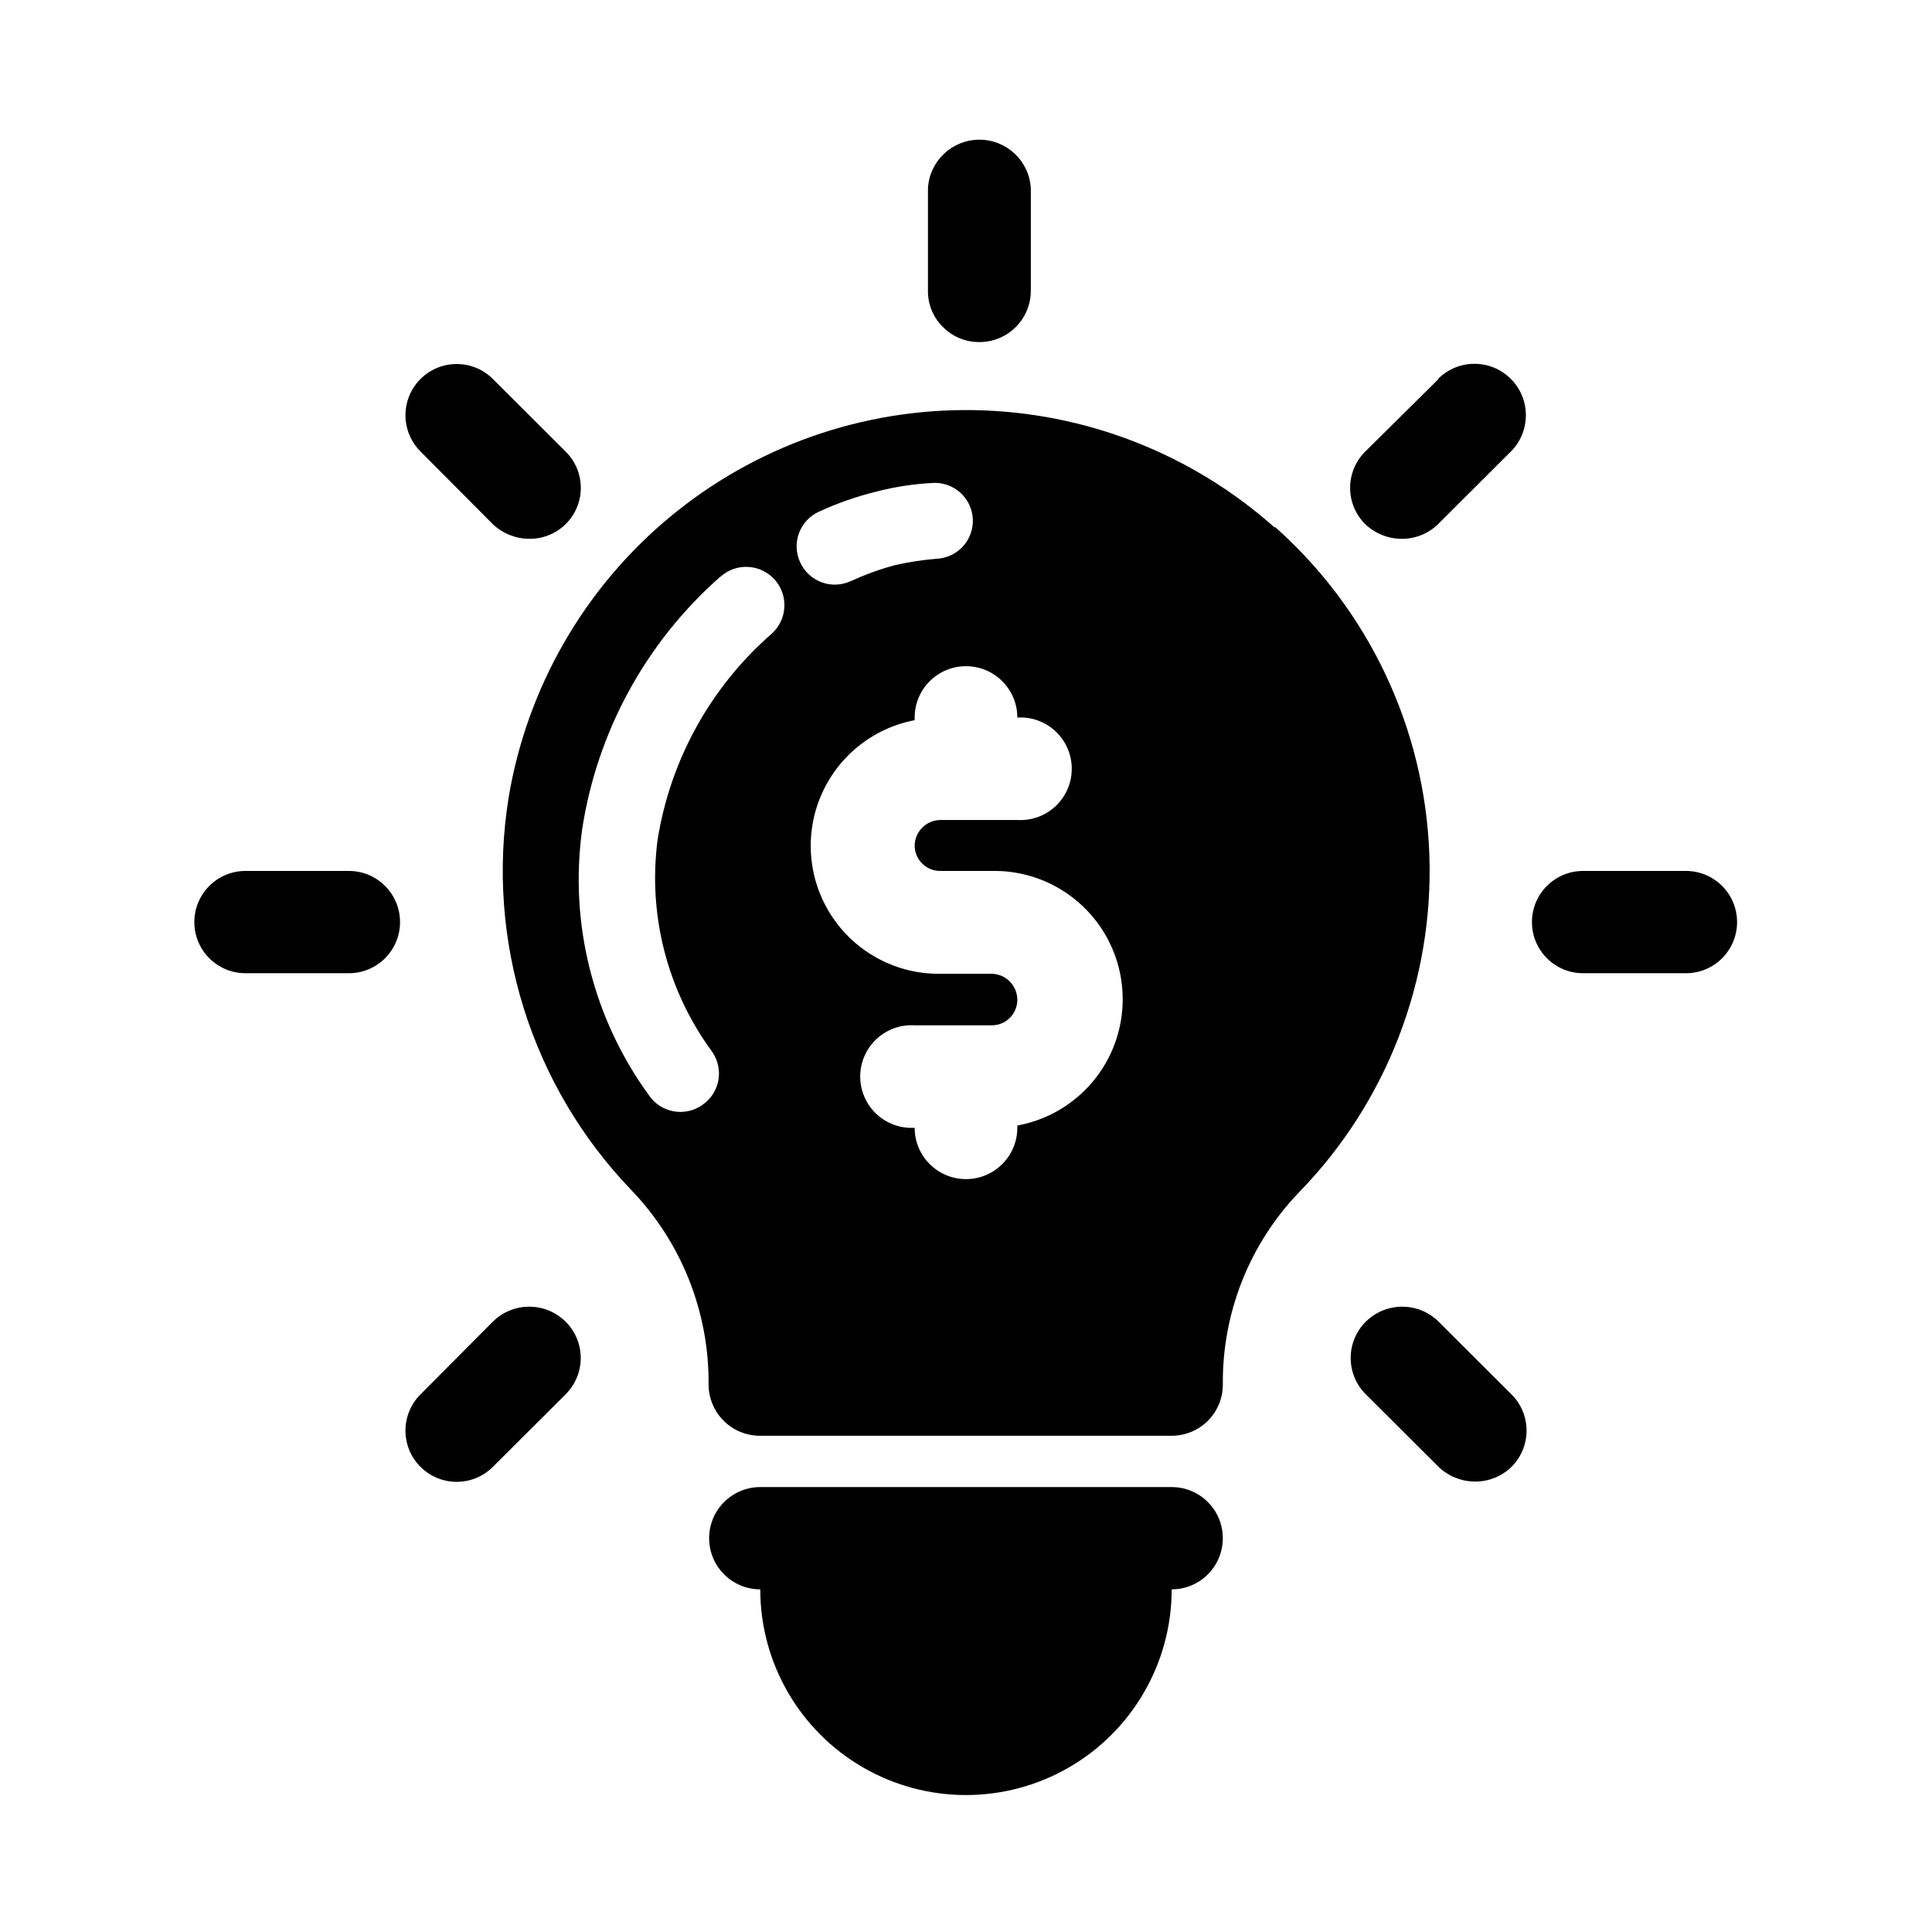 <?xml version="1.0" encoding="UTF-8"?>
<!-- Uploaded to: SVG Repo, www.svgrepo.com, Generator: SVG Repo Mixer Tools -->
<svg fill="#000000" width="800px" height="800px" version="1.1" viewBox="144 144 512 512" xmlns="http://www.w3.org/2000/svg">
 <g>
  <path d="m454.51 538.09h-109.03c-7.484 0-13.551 6.066-13.551 13.551s6.066 13.555 13.551 13.555c0 19.473 10.391 37.469 27.258 47.207 16.867 9.738 37.645 9.738 54.512 0 16.867-9.738 27.258-27.734 27.258-47.207 7.484 0 13.551-6.07 13.551-13.555s-6.066-13.551-13.551-13.551z"/>
  <path d="m236.46 374.81h-27.406c-7.484 0-13.551 6.066-13.551 13.551s6.066 13.555 13.551 13.555h27.406c7.484 0 13.555-6.07 13.555-13.555s-6.07-13.551-13.555-13.551z"/>
  <path d="m274.6 494.26-19.145 19.246c-5.316 5.285-5.34 13.879-0.051 19.195 5.285 5.312 13.879 5.336 19.195 0.051l19.297-19.246h-0.004c2.566-2.547 4.012-6.012 4.012-9.625 0-3.613-1.445-7.078-4.012-9.621-5.34-5.297-13.953-5.297-19.293 0z"/>
  <path d="m525.25 494.26c-5.344-5.297-13.953-5.297-19.297 0-2.566 2.543-4.008 6.008-4.008 9.621 0 3.613 1.441 7.078 4.008 9.625l19.297 19.246c2.609 2.484 6.07 3.871 9.672 3.879 3.59 0.012 7.047-1.379 9.625-3.879 2.566-2.547 4.008-6.012 4.008-9.625 0-3.613-1.441-7.078-4.008-9.621z"/>
  <path d="m590.79 374.81h-27.258c-7.484 0-13.551 6.066-13.551 13.551s6.066 13.555 13.551 13.555h27.258c7.484 0 13.551-6.07 13.551-13.555s-6.066-13.551-13.551-13.551z"/>
  <path d="m525.25 244.42-19.449 19.246c-2.562 2.543-4.008 6.008-4.008 9.621 0 3.613 1.445 7.078 4.008 9.625 2.598 2.473 6.039 3.859 9.625 3.879 3.609 0.035 7.09-1.359 9.672-3.879l19.297-19.246c5.312-5.328 5.305-13.957-0.027-19.27-5.328-5.316-13.953-5.305-19.27 0.023z"/>
  <path d="m274.6 282.91c2.613 2.477 6.07 3.863 9.672 3.879 5.508 0.062 10.5-3.231 12.617-8.312 2.117-5.086 0.934-10.949-2.996-14.812l-19.297-19.246h0.004c-5.316-5.285-13.91-5.266-19.195 0.051-5.289 5.312-5.266 13.91 0.051 19.195z"/>
  <path d="m413.6 442.27v0.605-0.004c0 7.516-6.09 13.605-13.602 13.605-7.516 0-13.605-6.09-13.605-13.605-3.742 0.23-7.414-1.098-10.148-3.668-2.731-2.57-4.281-6.156-4.281-9.906 0-3.754 1.551-7.34 4.281-9.91 2.734-2.57 6.406-3.898 10.148-3.668h20.457c3.727 0 6.75-3.023 6.75-6.754 0-3.754-3-6.82-6.75-6.902h-13.703c-11.402 0.133-22.102-5.477-28.484-14.922-6.383-9.445-7.59-21.469-3.215-31.996 4.375-10.527 13.75-18.148 24.945-20.289v-0.707 0.004c0-7.516 6.09-13.605 13.605-13.605 7.512 0 13.602 6.09 13.602 13.605 3.746-0.23 7.418 1.098 10.148 3.668 2.734 2.57 4.281 6.156 4.281 9.906 0 3.754-1.547 7.34-4.281 9.91-2.731 2.57-6.402 3.898-10.148 3.668h-20.453c-3.754 0.082-6.754 3.148-6.754 6.902 0.082 3.672 3.082 6.602 6.754 6.602h13.703c11.5-0.227 22.34 5.375 28.801 14.891 6.465 9.516 7.68 21.656 3.231 32.266-4.449 10.609-13.961 18.246-25.281 20.305zm-22.469-170.29c2.695-0.164 5.348 0.762 7.356 2.57 2.012 1.812 3.207 4.352 3.324 7.051 0.109 2.676-0.848 5.281-2.664 7.246-1.816 1.965-4.336 3.129-7.008 3.234-3.731 0.312-7.434 0.883-11.086 1.715-3.949 1.082-7.809 2.481-11.535 4.18-2.457 1.156-5.273 1.27-7.812 0.324-2.543-0.949-4.594-2.883-5.691-5.363-1.105-2.438-1.195-5.215-0.25-7.719s2.848-4.531 5.289-5.629c4.859-2.242 9.918-4.012 15.113-5.293 4.945-1.285 10.012-2.062 15.113-2.316zm-56.176 24.836c4.172-3.742 10.59-3.391 14.332 0.781 3.742 4.176 3.394 10.594-0.781 14.336-16.148 14.09-26.844 33.398-30.227 54.562-2.629 19.883 2.535 40.012 14.41 56.176 1.543 2.184 2.156 4.891 1.703 7.527s-1.938 4.984-4.125 6.527c-2.195 1.609-4.953 2.262-7.637 1.805-2.688-0.453-5.074-1.977-6.621-4.223-14.82-20.328-21.18-45.613-17.73-70.535 3.961-25.902 16.91-49.586 36.574-66.906zm146.81-13.047c-21.996-19.574-50.289-30.605-79.73-31.082s-58.078 9.629-80.695 28.48c-22.621 18.852-37.723 45.199-42.559 74.242-6.078 37.852 5.973 76.359 32.547 103.99 13.262 13.824 20.602 32.281 20.453 51.438-0.012 3.633 1.43 7.121 4.004 9.688 2.574 2.566 6.066 3.992 9.699 3.965h109.03c3.609 0 7.074-1.441 9.617-4.004 2.547-2.562 3.961-6.035 3.934-9.648-0.168-18.926 7.062-37.168 20.152-50.832 23.27-23.863 35.766-56.207 34.574-89.516-1.188-33.309-15.957-64.68-40.871-86.82z"/>
  <path d="m389.92 221c-0.062 3.609 1.359 7.086 3.93 9.621 2.531 2.59 6.004 4.043 9.625 4.031 3.633 0.027 7.125-1.402 9.699-3.965 2.574-2.566 4.016-6.055 4.004-9.688v-27.156c-0.441-7.207-6.41-12.824-13.629-12.824s-13.191 5.617-13.629 12.824z"/>
 </g>
</svg>